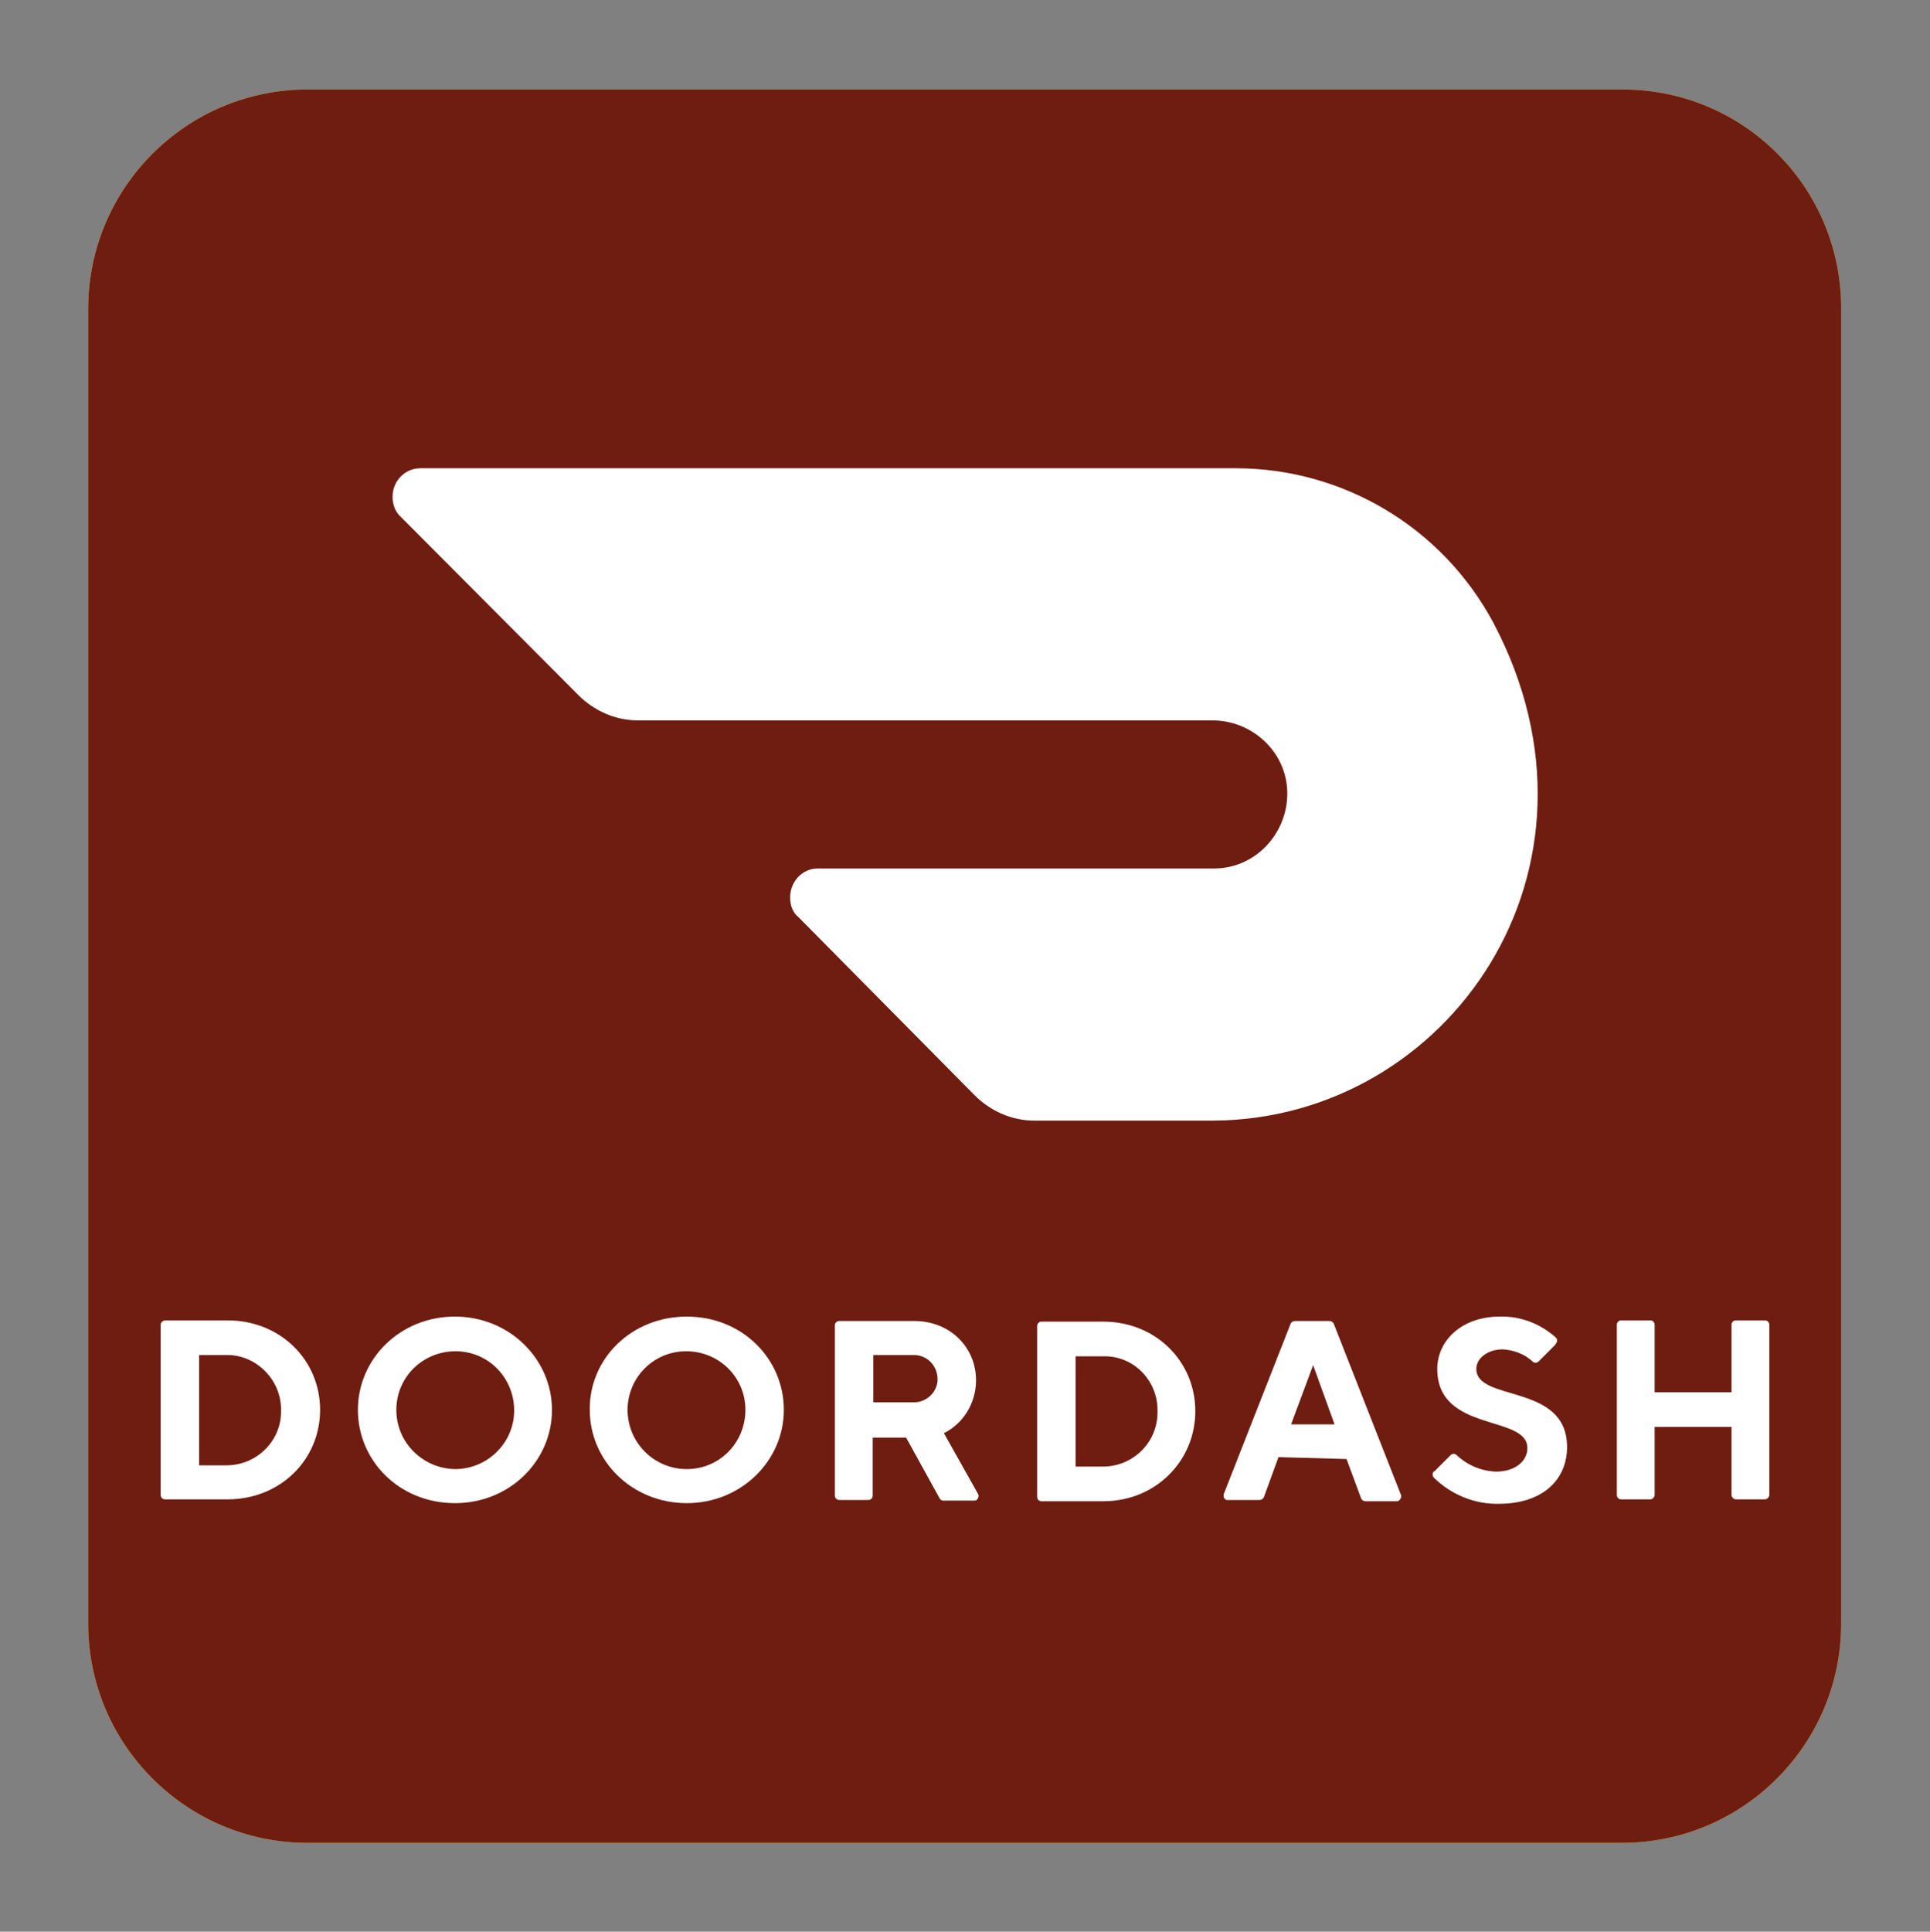 <?xml version="1.0" encoding="utf-8"?>
<!-- Generator: Adobe Illustrator 24.1.3, SVG Export Plug-In . SVG Version: 6.00 Build 0)  -->
<svg version="1.1" id="Layer_1" xmlns="http://www.w3.org/2000/svg" xmlns:xlink="http://www.w3.org/1999/xlink" x="0px" y="0px"
	 viewBox="0 0 30.63 30.65" style="enable-background:new 0 0 30.63 30.65;" xml:space="preserve">
<rect x="0" y="0" width="30.63" height="30.65" fill="#808080" stroke="none"/>
<style type="text/css">
	.st0{fill:#FFCB05;}
	.st1{fill:#FFFFFF;}
	.st2{fill:#6F1D11;}
	.st3{display:none;}
	.st4{display:inline;}
	.st5{fill-rule:evenodd;clip-rule:evenodd;}
	.st6{fill-rule:evenodd;clip-rule:evenodd;fill:#FFCB05;}
</style>
<g id="open_table">
	<path class="st0" d="M25.75,1.42H4.88C2.96,1.42,1.4,2.98,1.4,4.9v20.86c0,1.92,1.56,3.48,3.48,3.48h20.86
		c1.92,0,3.48-1.56,3.48-3.48V4.89C29.22,2.97,27.67,1.42,25.75,1.42z"/>
	<path class="st1" d="M18.32,7.38c-4.39,0-7.94,3.56-7.94,7.95s3.55,7.95,7.94,7.95c4.38,0,7.94-3.56,7.94-7.95
		S22.7,7.38,18.32,7.38 M18.32,17.31c-1.1,0-1.98-0.89-1.98-1.99s0.89-1.99,1.98-1.99c1.1,0,1.99,0.89,1.99,1.99
		C20.3,16.42,19.41,17.31,18.32,17.31 M4.37,15.33c0-1.1,0.89-1.99,1.98-1.99c1.1,0,1.99,0.89,1.99,1.99s-0.89,1.99-1.99,1.99
		C5.26,17.31,4.37,16.42,4.37,15.33"/>
</g>
<g id="door_dash">
	<g>
		<path class="st2" d="M25.75,1.42H4.88C2.96,1.42,1.4,2.98,1.4,4.9v20.86c0,1.92,1.56,3.48,3.48,3.48h20.86
			c1.92,0,3.48-1.56,3.48-3.48V4.89C29.22,2.97,27.67,1.42,25.75,1.42z"/>
		<path class="st1" d="M23.7,9.88c-0.81-1.51-2.38-2.45-4.09-2.45H6.67c-0.25,0-0.44,0.21-0.44,0.45C6.23,8,6.27,8.12,6.36,8.2
			l2.82,2.83c0.25,0.25,0.59,0.4,0.94,0.4h9.12c0.64,0,1.19,0.51,1.19,1.16c0,0.64-0.51,1.19-1.16,1.19h-6.29
			c-0.25,0-0.44,0.21-0.44,0.46c0,0.12,0.04,0.24,0.13,0.31l2.8,2.83c0.25,0.25,0.59,0.4,0.94,0.4h2.85
			C22.97,17.76,25.77,13.8,23.7,9.88"/>
		<path class="st1" d="M3.16,21.5v1.75h0.45c0.48-0.01,0.86-0.4,0.85-0.87l0,0c0.01-0.46-0.36-0.86-0.82-0.88c-0.01,0-0.02,0-0.03,0
			H3.16z M3.61,20.95c0.84,0,1.47,0.63,1.47,1.42s-0.63,1.42-1.47,1.42H2.62c-0.04,0-0.07-0.03-0.07-0.07v-2.7
			c0-0.04,0.04-0.07,0.07-0.07H3.61z"/>
		<path class="st1" d="M7.22,23.31c0.52,0,0.94-0.42,0.94-0.93c0-0.52-0.41-0.94-0.93-0.94s-0.94,0.41-0.94,0.93l0,0
			C6.29,22.89,6.71,23.3,7.22,23.31 M7.22,20.89c0.87,0,1.54,0.68,1.54,1.48c0,0.81-0.67,1.48-1.54,1.48
			c-0.88,0-1.54-0.67-1.54-1.48C5.68,21.56,6.35,20.89,7.22,20.89"/>
		<path class="st1" d="M10.9,23.31c0.52,0,0.93-0.42,0.93-0.94s-0.42-0.93-0.94-0.93s-0.93,0.42-0.93,0.93
			C9.96,22.89,10.38,23.31,10.9,23.31L10.9,23.31 M10.9,20.89c0.88,0,1.54,0.67,1.54,1.48s-0.68,1.48-1.54,1.48
			c-0.87,0-1.54-0.67-1.54-1.48C9.35,21.56,10.02,20.89,10.9,20.89"/>
		<path class="st1" d="M14.49,21.5h-0.63v0.75h0.63c0.2,0.01,0.38-0.15,0.39-0.35v-0.01c0-0.21-0.15-0.38-0.36-0.39
			C14.5,21.5,14.49,21.5,14.49,21.5 M13.25,21.03c0-0.04,0.03-0.07,0.07-0.07h1.19c0.57,0,0.98,0.42,0.98,0.94
			c0,0.35-0.19,0.68-0.51,0.84l0.54,0.96c0.02,0.03,0.01,0.07-0.02,0.1c-0.01,0.01-0.03,0.01-0.05,0.01h-0.48
			c-0.03,0-0.05-0.02-0.06-0.04l-0.53-0.96h-0.53v0.92c0,0.04-0.03,0.07-0.07,0.07h-0.46c-0.04,0-0.07-0.03-0.07-0.07V21.03z"/>
		<path class="st1" d="M17.07,21.52v1.75h0.45c0.48-0.01,0.86-0.4,0.85-0.88l0,0c0.01-0.46-0.35-0.86-0.82-0.87
			c-0.01,0-0.02,0-0.03,0H17.07z M17.51,20.97c0.83,0,1.46,0.63,1.46,1.42s-0.63,1.43-1.46,1.43h-0.98c-0.04,0-0.07-0.03-0.07-0.07
			v-2.71c0-0.04,0.03-0.07,0.07-0.07L17.51,20.97z"/>
		<path class="st1" d="M20.84,21.66l-0.35,0.94h0.69L20.84,21.66z M20.29,23.12l-0.23,0.63c-0.01,0.03-0.04,0.05-0.07,0.05H19.5
			c-0.04,0.01-0.08-0.02-0.08-0.06c0-0.01,0-0.02,0-0.03l1.06-2.7c0.01-0.03,0.04-0.05,0.07-0.05h0.55c0.03,0,0.06,0.02,0.07,0.05
			l1.06,2.7c0.02,0.03,0,0.08-0.03,0.1c-0.01,0.01-0.02,0.01-0.04,0.01h-0.49c-0.03,0-0.06-0.02-0.07-0.05l-0.23-0.62L20.29,23.12
			L20.29,23.12z"/>
		<path class="st1" d="M22.81,21.72c0-0.45,0.39-0.83,0.99-0.83c0.33-0.01,0.64,0.11,0.89,0.33c0.03,0.03,0.03,0.07,0,0.1
			c0,0,0,0,0,0.01l-0.27,0.27c-0.03,0.03-0.07,0.03-0.1,0l0,0c-0.13-0.12-0.3-0.18-0.47-0.19c-0.24,0-0.42,0.14-0.42,0.31
			c0,0.53,1.44,0.22,1.44,1.24c0,0.52-0.39,0.9-1.08,0.9c-0.38,0.01-0.75-0.14-1.03-0.41c-0.03-0.03-0.03-0.07-0.01-0.1
			c0,0,0,0,0.01,0l0.26-0.26c0.03-0.03,0.07-0.03,0.1,0l0,0c0.17,0.16,0.39,0.25,0.62,0.26c0.31,0,0.5-0.17,0.5-0.37
			C24.25,22.44,22.81,22.74,22.81,21.72"/>
		<path class="st1" d="M27.48,21.02v1.07h-1.22v-1.07c0-0.04-0.03-0.07-0.07-0.07h-0.46c-0.04,0-0.07,0.03-0.07,0.07v2.7
			c0,0.04,0.03,0.07,0.07,0.07h0.46c0.04,0,0.07-0.04,0.07-0.07v-1.08h1.22v1.08c0,0.04,0.04,0.07,0.07,0.07h0.46
			c0.04,0,0.07-0.04,0.07-0.07v-2.7c0-0.04-0.03-0.07-0.07-0.07h-0.46C27.51,20.95,27.48,20.98,27.48,21.02z"/>
	</g>
</g>
<g id="uber_eats" class="st3">
	<g class="st4">
		<path class="st0" d="M25.75,1.42H4.88C2.96,1.42,1.4,2.98,1.4,4.9v20.86c0,1.92,1.56,3.48,3.48,3.48h20.86
			c1.92,0,3.48-1.56,3.48-3.48V4.89C29.22,2.97,27.67,1.42,25.75,1.42z"/>
		<path class="st5" d="M24.43,14.64L24.43,14.64H23.4V9.57c0.34,0,0.69,0,1.03,0c0,0.19,0,0.38,0,0.57
			c0.24-0.43,0.77-0.62,1.24-0.62h0.31v1.01c-0.11,0-0.21,0-0.32,0c-0.87,0-1.23,0.46-1.23,1.29V14.64L24.43,14.64z M5.2,7.7h1.11
			c0,1.41,0,2.83,0,4.24c0,2.55,3.4,2.37,3.4-0.01V7.7h1.05v6.94c-0.35,0-0.7,0-1.05,0c0-0.21,0-0.42,0-0.63
			c-0.54,0.5-1.17,0.75-1.78,0.77c-1.41,0.05-2.74-1.11-2.74-2.98L5.2,7.7L5.2,7.7z M12.66,14.62L12.66,14.62h-1.03V7.7h1.03
			c0,0.83,0,1.66,0,2.49c0.58-0.5,1.25-0.72,1.9-0.69c1.66,0.06,2.55,1.27,2.56,2.51c0.02,1.35-0.97,2.74-2.65,2.79
			c-0.64,0.02-1.29-0.22-1.81-0.78C12.66,14.22,12.66,14.42,12.66,14.62L12.66,14.62z M14.39,10.42c-0.95,0-1.73,0.77-1.73,1.72
			s0.77,1.73,1.73,1.73c0.95,0,1.72-0.77,1.72-1.73C16.11,11.19,15.34,10.42,14.39,10.42L14.39,10.42z M22.71,12.46
			c-1.36,0-2.72,0-4.08,0c0.28,0.95,0.97,1.43,1.7,1.42c0.51-0.01,1.04-0.26,1.46-0.78c0.23,0.18,0.46,0.36,0.7,0.54
			c-0.73,1.3-2.83,1.39-3.92,0.53c-0.79-0.62-1-1.39-0.99-2.13c0.03-1.65,1.42-2.6,2.75-2.59C21.6,9.47,22.83,10.39,22.71,12.46
			L22.71,12.46z M21.67,11.65c-0.12-1.51-2.64-1.84-3.03,0C19.65,11.65,20.66,11.65,21.67,11.65z"/>
		<path class="st5" d="M6.57,22.13v-1.71h3.46v-1.17H6.57v-1.71h3.56v-1.17h-4.9c0,2.31,0,4.62,0,6.93h4.91v-1.17L6.57,22.13
			L6.57,22.13z M25.83,19.82c-0.43,0-0.87,0-1.3,0c-0.04-0.18-0.13-0.32-0.27-0.44c-0.2-0.17-0.49-0.28-0.79-0.31
			c-0.46-0.04-0.98,0.19-1,0.47c-0.01,0.17,0.18,0.36,0.69,0.51c0.86,0.25,1.97,0.14,2.57,0.93c0.71,0.92-0.03,2.38-2.07,2.44
			c-1.22,0.04-2.5-0.5-2.66-1.79c0.43,0,0.86,0,1.29,0c0.1,0.21,0.24,0.4,0.47,0.54c0.45,0.28,1.77,0.33,1.85-0.31
			c0.01-0.09-0.03-0.19-0.15-0.27c-0.23-0.16-0.65-0.21-1.03-0.29c-1.62-0.22-2.22-0.75-2.33-1.42c-0.05-0.29-0.01-0.59,0.13-0.85
			c0.09-0.18,0.22-0.34,0.37-0.48c0.47-0.43,1.2-0.62,1.91-0.6C24.51,17.98,25.78,18.53,25.83,19.82L25.83,19.82z M20.65,22.11v1.17
			c-0.48,0-0.95,0-1.42,0c-0.88,0-1.37-0.58-1.37-1.42v-2.53h-0.98v-1.16h0.98v-1.48h1.31v1.48h1.48v1.16h-1.48
			c0,0.74,0,1.47,0,2.21c0,0.49,0.17,0.56,0.63,0.56h0.85V22.11z M15,18.61v-0.43h1.34v5.11H15v-0.48c-0.54,0.42-1.17,0.63-1.77,0.6
			c-1.36-0.07-2.65-1.2-2.62-2.75c0.03-1.57,1.45-2.64,2.83-2.62C13.98,18.05,14.53,18.22,15,18.61L15,18.61z M13.45,19.18
			c-0.85,0-1.54,0.69-1.54,1.54s0.69,1.54,1.54,1.54s1.54-0.69,1.54-1.54S14.3,19.18,13.45,19.18z"/>
	</g>
</g>
<g id="facebook" class="st3">
	<g class="st4">
		<path class="st6" d="M29.27,24.79c0,2.48-2.01,4.49-4.49,4.49H5.85c-2.48,0-4.49-2.01-4.49-4.49V5.86c0-2.48,2.01-4.49,4.49-4.49
			h18.93c2.48,0,4.49,2.01,4.49,4.49V24.79z"/>
		<path d="M17.31,27.19V16.95H14.6v-3.69h2.71c0,0,0-1.51,0-3.15c0-2.47,1.6-4.75,5.29-4.75c1.49,0,2.6,0.14,2.6,0.14l-0.09,3.44
			c0,0-1.13-0.01-2.35-0.01c-1.33,0-1.54,0.61-1.54,1.63c0,0.8,0-1.71,0,2.69h4l-0.17,3.69h-3.83v10.25H17.31z"/>
	</g>
</g>
<g id="youtube" class="st3">
	<g class="st4">
		<path class="st0" d="M25.75,1.42H4.88C2.96,1.42,1.4,2.98,1.4,4.9v20.86c0,1.92,1.56,3.48,3.48,3.48h20.86
			c1.92,0,3.48-1.56,3.48-3.48V4.89C29.22,2.97,27.67,1.42,25.75,1.42z"/>
		<polygon id="Play_4_" points="10.43,8.34 23.39,15.11 10.43,22.2 		"/>
	</g>
</g>
</svg>
